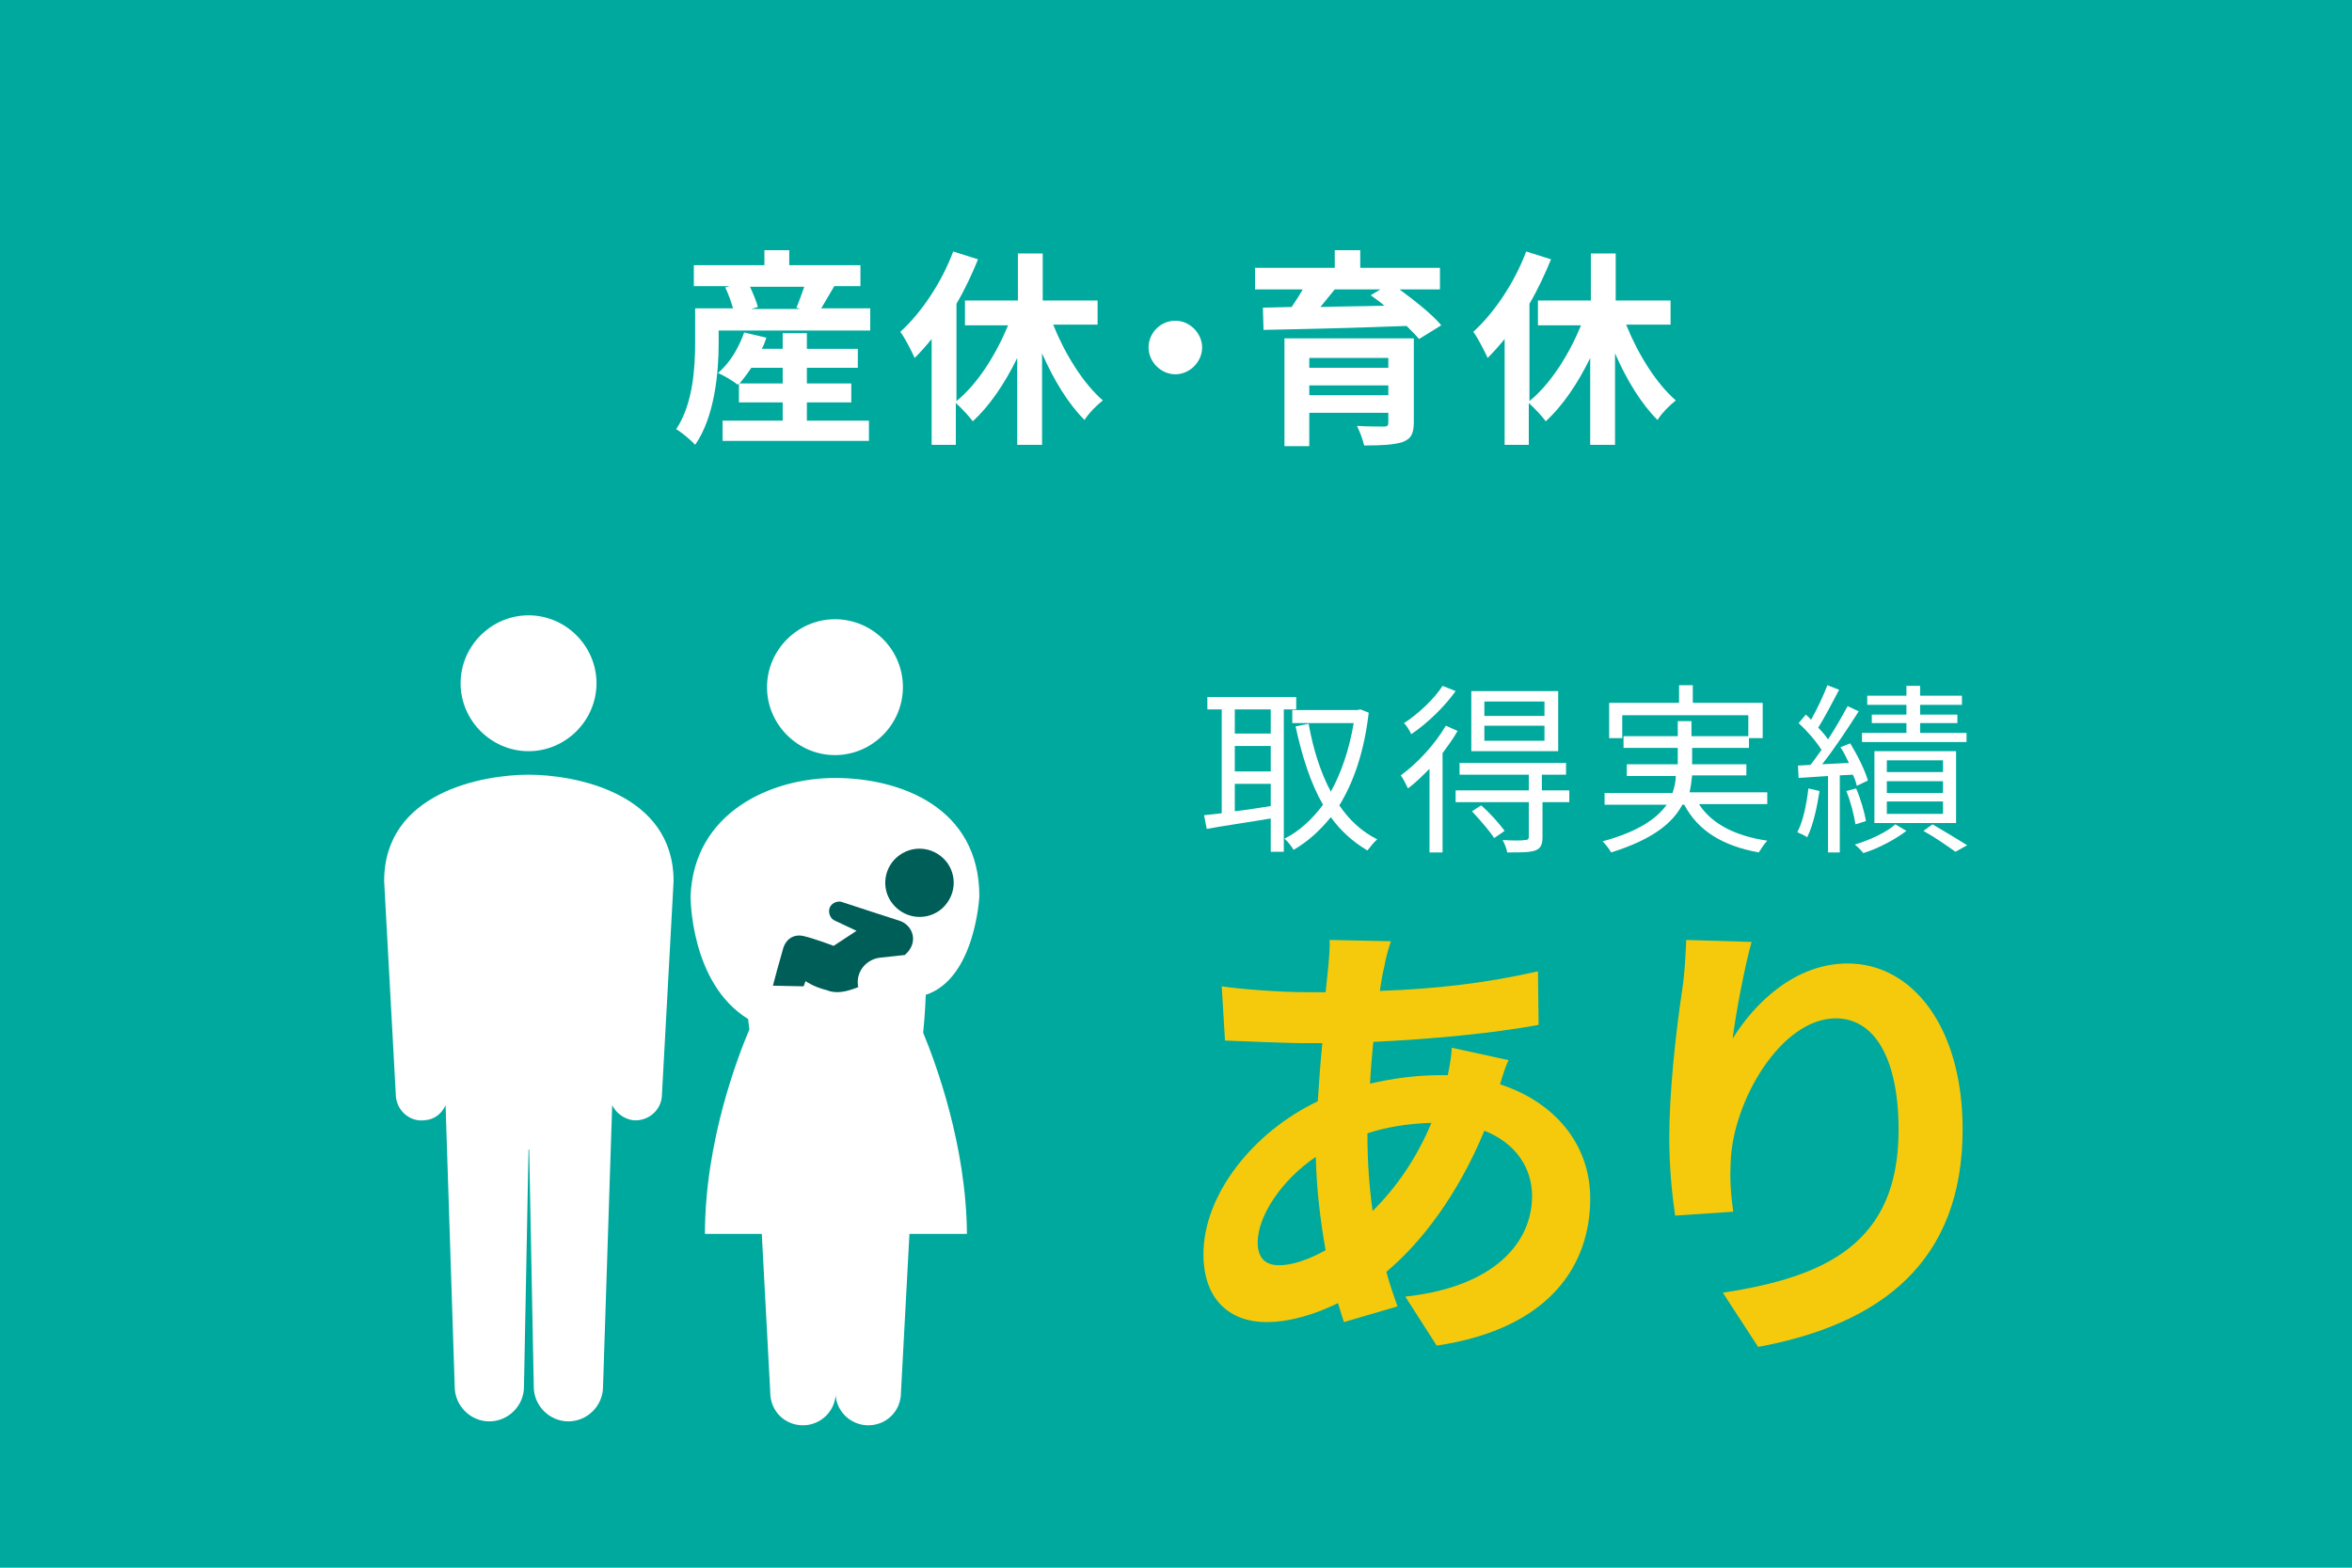 <?xml version="1.0" encoding="utf-8"?>
<!-- Generator: Adobe Illustrator 24.0.2, SVG Export Plug-In . SVG Version: 6.00 Build 0)  -->
<svg version="1.1" id="レイヤー_1" xmlns="http://www.w3.org/2000/svg" xmlns:xlink="http://www.w3.org/1999/xlink" x="0px"
	 y="0px" viewBox="0 0 360 240" style="enable-background:new 0 0 360 240;" xml:space="preserve">
<style type="text/css">
	.st0{fill:#00A99D;}
	.st1{fill:#FFFFFF;}
	.st2{fill:#005E58;}
	.st3{fill:#F5CA0C;}
</style>
<g>
	<rect class="st0" width="360" height="240"/>
	<g>
		<g>
			<path class="st1" d="M133.2,47.3v3.3H110v1.9c0,4.5-0.6,11.3-3.6,15.6c-0.6-0.7-2.2-2-2.9-2.4c2.6-3.9,2.9-9.5,2.9-13.3v-5.2h5.8
				c-0.3-1-0.7-2.2-1.2-3.2l0.7-0.2h-5.5v-3.2h10.8v-2.3h3.8v2.3h10.9v3.2h-4c-0.7,1.2-1.4,2.4-2,3.4H133.2z M123.5,64.4h9.5v3.1
				h-22.4v-3.1h9.2v-2.8h-6.7v-2.9l-0.2,0.2c-0.7-0.6-2.1-1.4-3-1.8c1.8-1.5,3.2-3.9,4-6.2l3.4,0.8c-0.2,0.6-0.4,1.2-0.7,1.7h3.2V51
				h3.7v2.4h7.8v2.9h-7.8v2.4h6.8v2.9h-6.8V64.4z M119.8,58.7v-2.4h-4.8c-0.6,0.9-1.2,1.7-1.8,2.4H119.8z M114.8,43.9
				c0.5,1.1,1,2.3,1.2,3.1l-1,0.3h7.5l-0.6-0.2c0.4-0.9,0.8-2.1,1.2-3.2H114.8z"/>
			<path class="st1" d="M161.2,49.7c1.8,4.5,4.6,9,7.6,11.6c-0.9,0.7-2.2,2-2.8,3c-2.5-2.5-4.7-6.1-6.5-10.2v14h-3.8V54.8
				c-1.9,3.9-4.2,7.3-6.8,9.7c-0.6-0.8-1.7-2-2.6-2.8v6.4h-3.7V51.9c-0.9,1.1-1.7,2-2.6,2.9c-0.4-0.9-1.5-3.1-2.2-4
				c3.2-2.9,6.3-7.5,8.1-12.3l3.8,1.2c-0.9,2.2-2,4.6-3.3,6.8v14.9c3.2-2.6,6-7,7.9-11.6h-6.6V46h8.1v-7.2h3.8V46h8.4v3.7H161.2z"/>
			<path class="st1" d="M179.9,49.1c2.2,0,4.1,1.9,4.1,4.1s-1.9,4.1-4.1,4.1s-4.1-1.9-4.1-4.1S177.6,49.1,179.9,49.1z"/>
			<path class="st1" d="M214.2,44.3c2.3,1.7,5,3.8,6.4,5.5l-3.4,2.1c-0.5-0.6-1.2-1.3-1.9-2c-8,0.3-16.3,0.5-21.9,0.6l-0.1-3.4
				l4.4-0.1c0.6-0.9,1.2-1.8,1.7-2.7h-7.3V41h12.2v-2.7h3.9V41h12.2v3.3H214.2z M216.4,64.6c0,1.8-0.4,2.6-1.8,3.1
				c-1.3,0.4-3.2,0.5-5.8,0.5c-0.2-0.9-0.7-2.2-1.1-3c1.5,0.1,3.6,0.1,4.1,0.1c0.6,0,0.7-0.2,0.7-0.6v-1.5h-12.1v5.1h-3.8V51.8h19.8
				V64.6z M200.4,54.8v1.5h12.1v-1.5H200.4z M212.5,60.5V59h-12.1v1.5H212.5z M204.3,44.3c-0.7,0.9-1.5,1.8-2.2,2.7
				c3.1-0.1,6.4-0.1,9.8-0.2c-0.7-0.6-1.4-1.1-2.1-1.6l1.5-0.9H204.3z"/>
			<path class="st1" d="M248.9,49.7c1.8,4.5,4.6,9,7.6,11.6c-0.9,0.7-2.2,2-2.8,3c-2.5-2.5-4.7-6.1-6.5-10.2v14h-3.8V54.8
				c-1.9,3.9-4.2,7.3-6.8,9.7c-0.6-0.8-1.7-2-2.6-2.8v6.4h-3.7V51.9c-0.9,1.1-1.7,2-2.6,2.9c-0.4-0.9-1.5-3.1-2.2-4
				c3.2-2.9,6.3-7.5,8.1-12.3l3.8,1.2c-0.9,2.2-2,4.6-3.3,6.8v14.9c3.2-2.6,6-7,7.9-11.6h-6.6V46h8.1v-7.2h3.8V46h8.4v3.7H248.9z"/>
		</g>
	</g>
	<g>
		<g>
			<g>
				<path class="st1" d="M91.3,104.6c0,5.7-4.7,10.4-10.4,10.4c-5.7,0-10.4-4.7-10.4-10.4s4.7-10.4,10.4-10.4
					C86.6,94.2,91.3,98.9,91.3,104.6z"/>
				<path class="st1" d="M80.9,118.6L80.9,118.6c-7,0-22.1,2.7-22.1,16.3l1.8,33c0.2,2.2,2.2,3.9,4.4,3.6c1.5-0.1,2.6-1,3.2-2.3
					l1.4,43.1c0,2.9,2.4,5.3,5.3,5.3c2.9,0,5.3-2.4,5.3-5.3l0.7-36.3H81l0.7,36.3c0,2.9,2.4,5.3,5.3,5.3c2.9,0,5.3-2.4,5.3-5.3
					l1.4-43.1c0.6,1.2,1.8,2.1,3.2,2.3c2.2,0.2,4.2-1.4,4.4-3.6l1.8-33C103.1,121.4,88,118.6,80.9,118.6z"/>
			</g>
			<path class="st1" d="M138.2,105.2c0,5.7-4.7,10.4-10.4,10.4c-5.7,0-10.4-4.7-10.4-10.4c0-5.7,4.7-10.4,10.4-10.4
				C133.5,94.8,138.2,99.4,138.2,105.2z"/>
			<path class="st1" d="M141.3,158.1c0.3-2.8,0.4-5.8,0.4-5.8c7.6-2.5,8.2-15.1,8.2-15.1c0-13.6-12.1-18.1-22.1-18.1
				c-9.7,0-21.6,5.2-22.1,18.1c0,0-0.1,13.3,8.8,18.8l0.2,1.6c-1.7,4-6.8,17.1-6.8,31.3h8.7l1.3,24.3c0,2.8,2.2,5,5,5
				c2.6,0,4.8-2,5-4.6c0.2,2.6,2.4,4.6,5,4.6c2.8,0,5-2.2,5-5l1.3-24.3h8.8C147.9,175.3,143.2,162.7,141.3,158.1z"/>
			<path class="st2" d="M137.7,130.9c2.4-1.7,5.6-1.1,7.3,1.2c1.7,2.4,1.1,5.6-1.2,7.3c-2.4,1.7-5.6,1.1-7.3-1.2
				C134.8,135.9,135.3,132.6,137.7,130.9z"/>
			<path class="st2" d="M119.9,145.1c0.3-1,1.3-2.2,3.1-1.8c1.7,0.4,4.6,1.5,4.6,1.5l3.5-2.3l-3.4-1.6c-0.1-0.1-0.2-0.1-0.3-0.2
				c-0.6-0.6-0.7-1.6-0.1-2.2c0.4-0.4,1.1-0.6,1.6-0.4c0,0,7.3,2.4,8.6,2.8c2.2,0.6,3.2,3.3,1.1,5.2c0,0,0,0-0.1,0.1l-3.7,0.4
				c-2.1,0.2-3.7,2-3.5,4.1c0,0.1,0,0.3,0.1,0.4c-1.7,0.7-3.4,1.1-4.8,0.5c-2.1-0.5-3.3-1.4-3.3-1.4l-0.3,0.8l-4.7-0.1
				C118.3,150.8,119.6,146.1,119.9,145.1z"/>
		</g>
		<g>
			<g>
				<g>
					<path class="st1" d="M196.5,108.6v21.8h-2v-5.1c-3.5,0.6-7.1,1.1-9.8,1.6l-0.4-2.1c0.8-0.1,1.7-0.2,2.7-0.3v-15.9h-2.2v-1.9
						h13.6v1.9H196.5z M194.5,108.6H189v3.7h5.5V108.6z M194.5,114.2H189v3.9h5.5V114.2z M189,124.2c1.7-0.2,3.6-0.5,5.5-0.8V120
						H189V124.2z M209.5,109.1c-0.7,6-2.3,10.6-4.5,14.2c1.5,2.2,3.4,4,5.8,5.2c-0.5,0.4-1.1,1.2-1.5,1.7c-2.2-1.3-4.1-3-5.6-5.1
						c-1.7,2.1-3.6,3.8-5.7,5c-0.3-0.5-0.9-1.3-1.4-1.7c2.2-1.1,4.2-2.9,5.9-5.2c-1.9-3.3-3.2-7.4-4.2-12l2-0.4
						c0.7,3.9,1.8,7.4,3.4,10.4c1.6-2.9,2.8-6.4,3.5-10.5h-9.4v-2h10l0.4-0.1L209.5,109.1z"/>
					<path class="st1" d="M223.1,111.9c-0.6,1.1-1.5,2.3-2.3,3.4v15.2h-2v-12.8c-1.1,1.1-2.2,2.2-3.3,3c-0.2-0.4-0.7-1.5-1.1-2
						c2.5-1.8,5.2-4.7,6.9-7.6L223.1,111.9z M222.8,105.8c-1.7,2.4-4.4,5-6.8,6.6c-0.2-0.5-0.7-1.3-1.1-1.7c2.2-1.4,4.7-3.8,5.9-5.7
						L222.8,105.8z M240.3,122.8h-4.2v5.4c0,1.1-0.3,1.7-1.1,2c-0.8,0.3-2.2,0.3-4.3,0.3c-0.1-0.6-0.4-1.3-0.7-1.9
						c1.6,0.1,3,0.1,3.4,0c0.4,0,0.6-0.1,0.6-0.5v-5.3h-11.2V121h11.2v-2.4h-10.6v-1.8h16.3v1.8h-3.7v2.4h4.2V122.8z M238.5,115
						h-13.3v-9.2h13.3V115z M226.7,123.3c1.3,1.1,2.8,2.8,3.6,3.9l-1.6,1.1c-0.7-1.1-2.2-2.8-3.4-4.1L226.7,123.3z M236.4,107.4
						h-9.2v2.2h9.2V107.4z M236.4,111.1h-9.2v2.3h9.2V111.1z"/>
					<path class="st1" d="M260.1,123.2c2,3,5.6,4.8,10.4,5.5c-0.4,0.4-1,1.3-1.3,1.8c-5.5-1-9.3-3.3-11.4-7.3h-0.3
						c-1.5,2.8-4.5,5.3-10.9,7.3c-0.2-0.4-0.8-1.2-1.3-1.7c5.5-1.5,8.3-3.5,9.8-5.6h-9.5v-1.8h10.4c0.3-0.9,0.5-1.8,0.5-2.6H249V117
						h7.8v-2.5h-8.3v-1.8h8.3v-2.3h2.1v2.3h8.7v-3.2h-19.3v3.5h-2v-5.4h10.7v-2.7h2.1v2.7h10.7v5.4h-2.1v1.5h-8.7v2.5h8.3v1.7h-8.3
						c-0.1,0.9-0.2,1.8-0.4,2.6h11.9v1.8H260.1z"/>
					<path class="st1" d="M278.5,121.1c-0.4,2.6-1,5.3-1.9,7.1c-0.3-0.3-1.1-0.6-1.5-0.8c0.9-1.7,1.4-4.2,1.7-6.7L278.5,121.1z
						 M281.6,118.7v11.8h-1.8v-11.7c-1.6,0.1-3.2,0.2-4.5,0.3l-0.1-1.9l1.9-0.1c0.6-0.7,1.1-1.5,1.7-2.3c-0.8-1.3-2.2-2.9-3.5-4.1
						l1.1-1.3c0.3,0.3,0.6,0.5,0.8,0.8c0.9-1.6,1.9-3.7,2.5-5.3l1.8,0.7c-1,1.9-2.2,4.2-3.2,5.8c0.6,0.6,1.1,1.2,1.5,1.8
						c1.1-1.7,2.2-3.6,3-5.1l1.7,0.8c-1.6,2.5-3.7,5.7-5.6,8.1l4.1-0.2c-0.4-0.8-0.8-1.7-1.3-2.4l1.5-0.6c1.1,1.8,2.3,4.2,2.7,5.7
						l-1.7,0.8c-0.1-0.5-0.3-1.1-0.6-1.7L281.6,118.7z M284,126.2c-0.2-1.3-0.7-3.4-1.4-5.1l1.5-0.4c0.7,1.6,1.3,3.7,1.5,5
						L284,126.2z M291.8,127.2c-1.7,1.3-4.3,2.7-6.6,3.4c-0.3-0.4-0.9-1-1.3-1.3c2.3-0.7,4.9-1.9,6.2-3.1L291.8,127.2z M301,113.6
						H285v-1.4h6.8v-1.5h-5.3v-1.3h5.3v-1.5h-6v-1.4h6v-1.5h2.1v1.5h6.4v1.4h-6.4v1.5h5.7v1.3h-5.7v1.5h7.1V113.6z M286.9,126v-11
						h12.5v11H286.9z M288.8,118.2h8.6v-1.8h-8.6V118.2z M288.8,121.4h8.6v-1.8h-8.6V121.4z M288.8,124.6h8.6v-1.9h-8.6V124.6z
						 M295.8,126.2c1.9,1.1,4,2.4,5.3,3.2l-1.8,1c-1.1-0.8-3.1-2.2-4.9-3.2L295.8,126.2z"/>
				</g>
			</g>
			<g>
				<g>
					<path class="st3" d="M230.9,162.3c-0.4,0.8-0.9,2.3-1.3,3.7c8.3,2.7,13.8,9.1,13.8,17.5c0,10-6,19.9-23.5,22.5l-4.8-7.5
						c13.8-1.5,19.4-8.4,19.4-15.4c0-4.3-2.5-8.1-7.3-10c-4,9.7-9.6,17.1-15,21.6c0.5,1.9,1.1,3.6,1.7,5.3l-8.2,2.4
						c-0.3-0.9-0.6-1.9-0.9-2.9c-3.5,1.7-7.3,2.9-11,2.9c-5.3,0-9.6-3.2-9.6-10.4c0-9.1,7.6-18.7,17.5-23.4c0.2-3,0.4-6,0.7-8.9
						h-2.3c-3.7,0-9.3-0.3-12.6-0.4L187,151c2.5,0.4,8.8,0.9,13.2,0.9h2.7l0.4-3.8c0.1-1.3,0.3-3,0.2-4.2l9.4,0.2
						c-0.5,1.4-0.8,2.7-1,3.8c-0.3,1.2-0.5,2.4-0.7,3.8c8.6-0.3,16.3-1.2,24.2-3l0.1,8.2c-7,1.3-16.6,2.2-25.3,2.6
						c-0.2,2.1-0.4,4.2-0.5,6.4c3.4-0.8,7.1-1.3,10.7-1.3h1.2c0.3-1.4,0.6-3.2,0.6-4.2L230.9,162.3z M202.9,191.4
						c-0.8-4.5-1.4-9.4-1.5-14.3c-5.3,3.6-8.9,9.1-8.9,13.1c0,2.2,1,3.5,3.3,3.5C197.7,193.7,200.2,192.9,202.9,191.4z M209.3,173.6
						c0,4.4,0.3,8.3,0.8,11.8c3.5-3.5,6.6-7.8,9-13.5c-3.7,0.1-7.1,0.7-9.8,1.6V173.6z"/>
					<path class="st3" d="M268.1,144.2c-1,3.5-2.4,10.8-2.9,14.8c3.4-5.5,9.6-11.5,17.6-11.5c9.9,0,17.6,9.7,17.6,25.4
						c0,20.2-12.4,29.8-31.3,33.3l-5.4-8.3c15.8-2.4,26.9-7.6,26.9-24.9c0-11-3.7-17.1-9.6-17.1c-8.4,0-15.8,12.7-16.1,22
						c-0.1,1.9-0.1,4.2,0.4,7.6l-8.9,0.6c-0.4-2.7-0.9-7.1-0.9-11.9c0-6.6,0.9-15.5,2-22.8c0.4-2.6,0.5-5.5,0.6-7.5L268.1,144.2z"/>
				</g>
			</g>
		</g>
	</g>
</g>
</svg>
